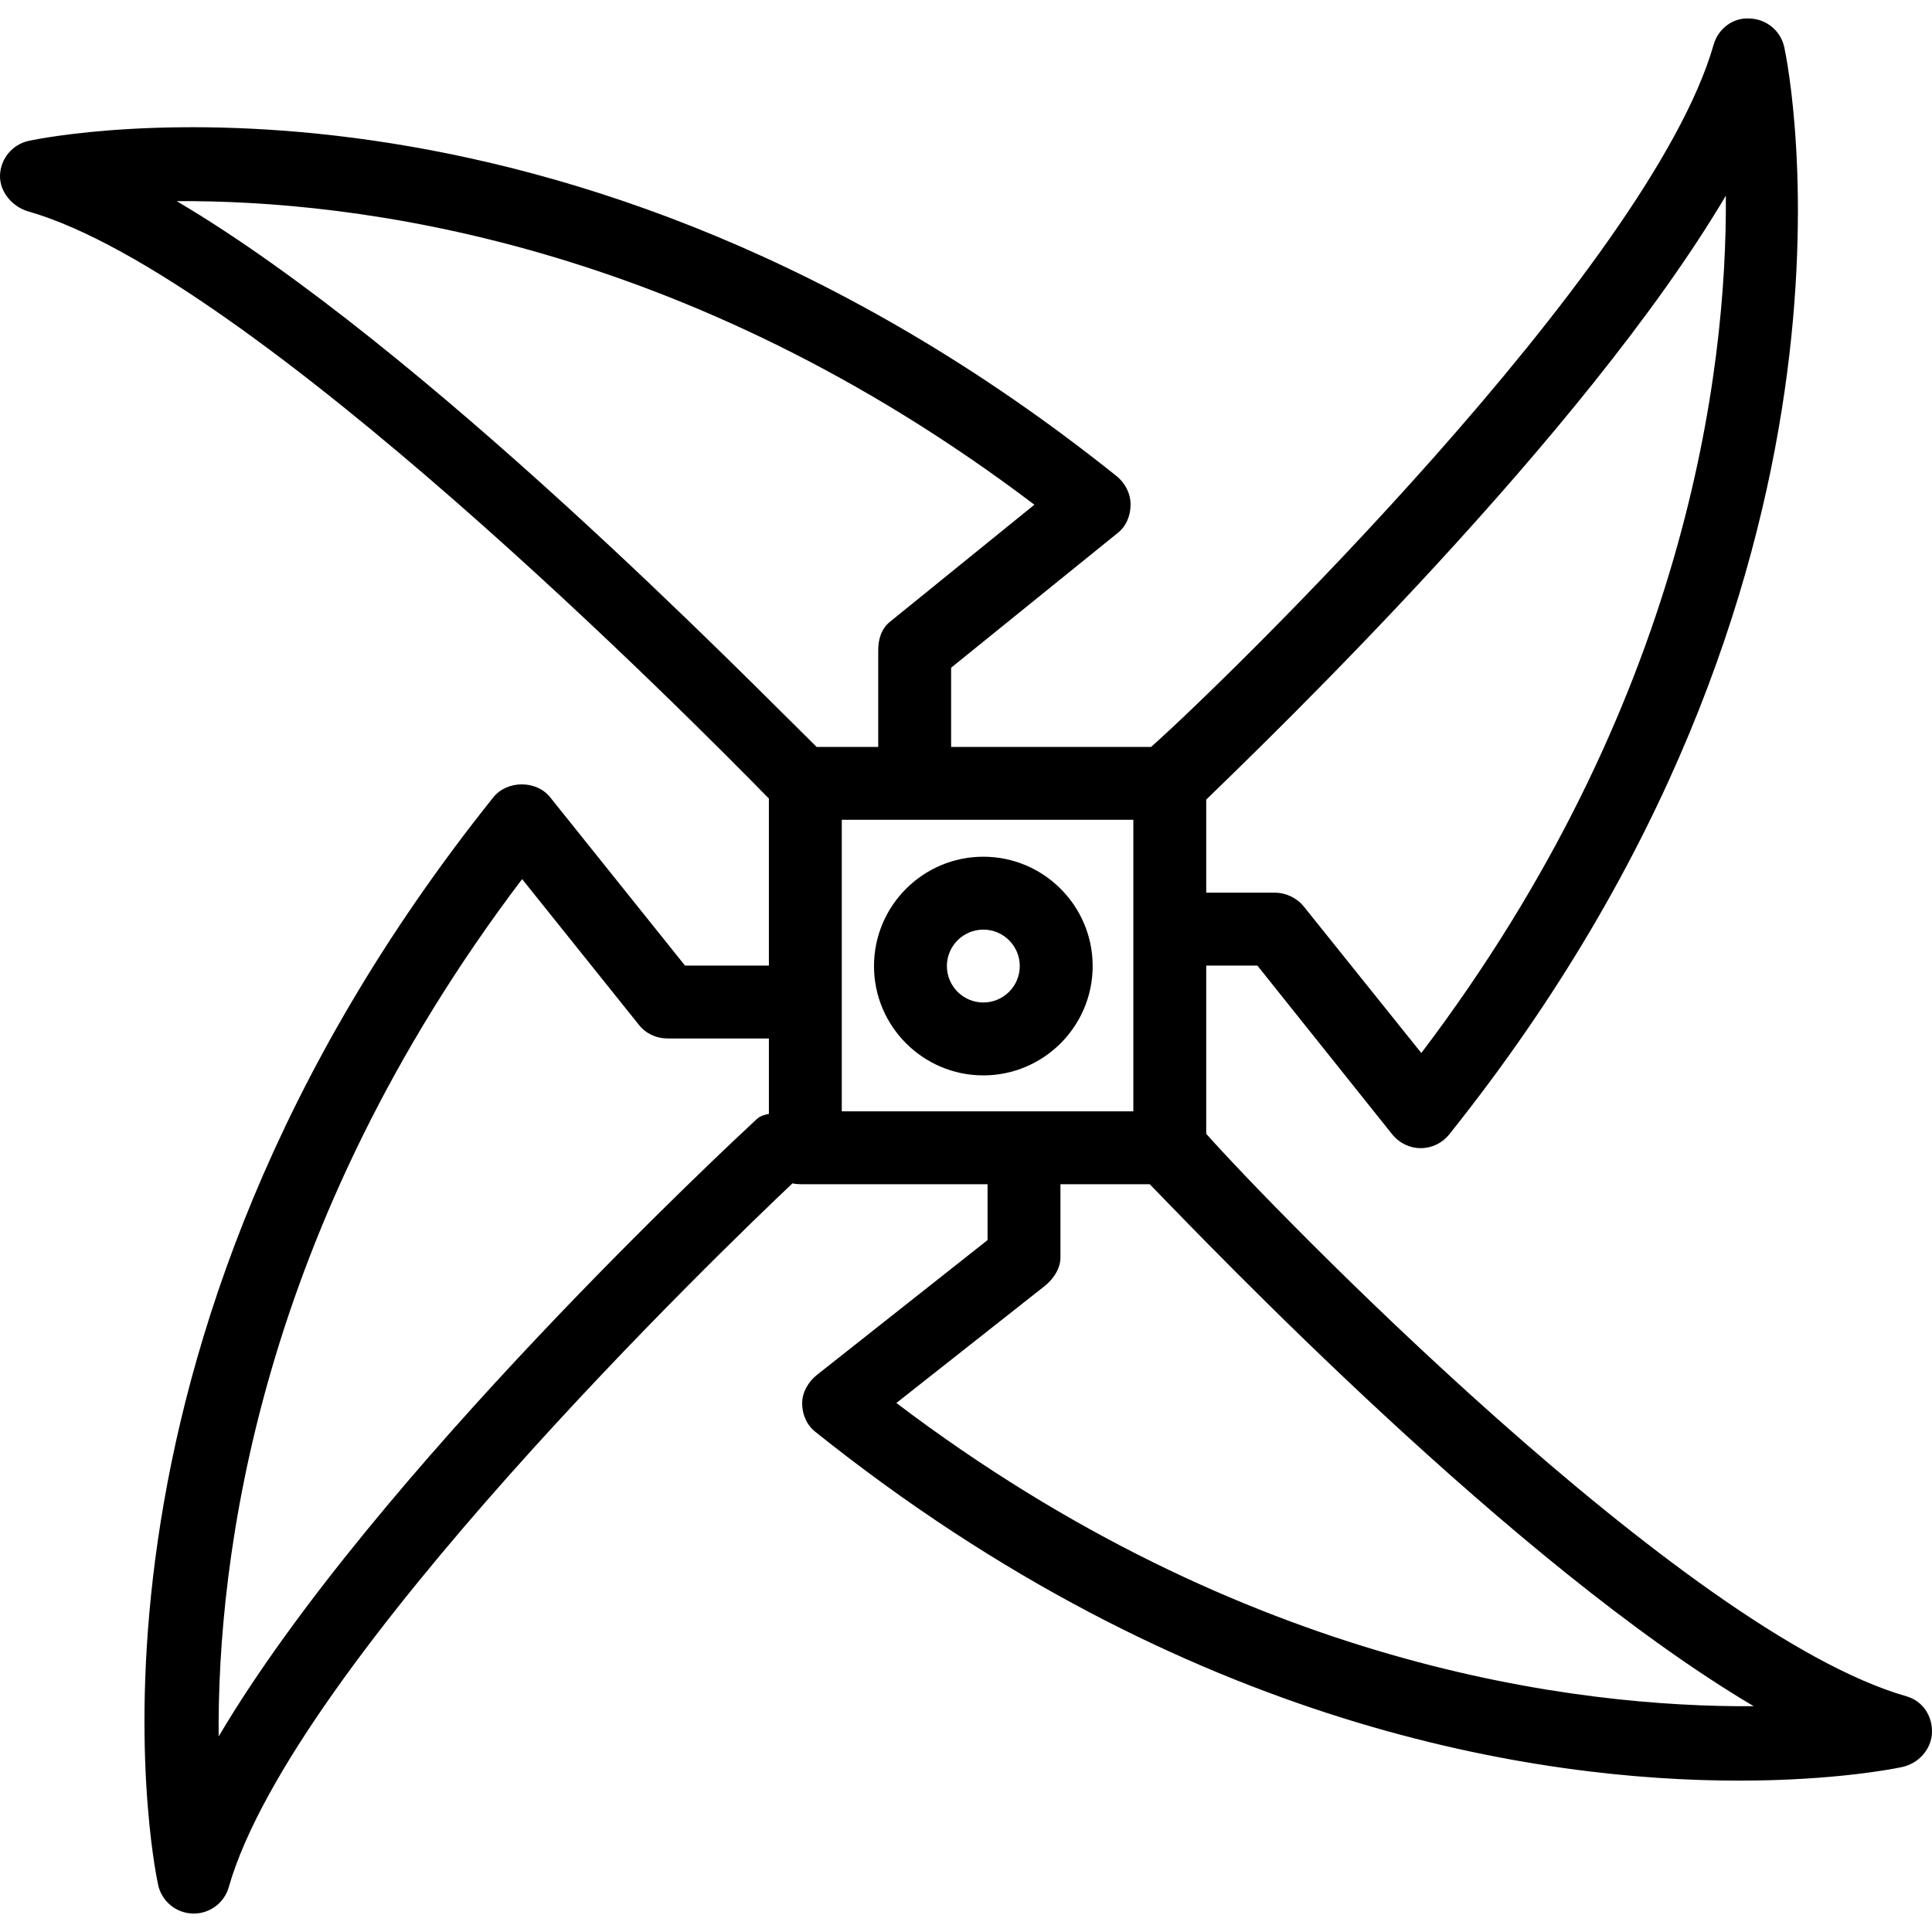 <?xml version="1.0" encoding="iso-8859-1"?>
<!-- Uploaded to: SVG Repo, www.svgrepo.com, Generator: SVG Repo Mixer Tools -->
<svg fill="#000000" height="800px" width="800px" version="1.1" id="Layer_1" xmlns="http://www.w3.org/2000/svg" xmlns:xlink="http://www.w3.org/1999/xlink" 
	 viewBox="0 0 512 512" xml:space="preserve">
<g>
	<g>
		<path d="M260.594,227.039c-15.977,0-28.974,12.997-28.974,28.974c0,15.977,12.997,28.974,28.974,28.974
			c15.977,0,28.974-12.997,28.974-28.974C289.568,240.036,276.571,227.039,260.594,227.039z M260.594,265.671
			c-5.324,0-9.658-4.334-9.658-9.658c0-5.324,4.334-9.658,9.658-9.658c5.324,0,9.658,4.334,9.658,9.658
			C270.252,261.338,265.918,265.671,260.594,265.671z"/>
	</g>
</g>
<g>
	<g>
		<path d="M505.259,449.546c-59.079-16.878-168.696-129.962-185.597-149.075v-44.583h13.556l35.732,44.727
			c1.83,2.292,4.607,3.657,7.54,3.657c2.933,0,5.711-1.318,7.541-3.61c117.41-146.756,90.049-282.428,88.827-288.13
			c-0.929-4.334-4.692-7.475-9.12-7.625c-4.48-0.33-8.394,2.679-9.611,6.937C437.247,70.922,324.163,181.038,305.05,197.939h-52.994
			v-20.987l44.174-35.732c2.292-1.83,3.381-4.607,3.381-7.541c0-2.933-1.456-5.711-3.748-7.54
			C149.116,8.739,13.376,36.11,7.665,37.313c-4.334,0.929-7.51,4.692-7.661,9.121c-0.146,4.433,3.284,8.394,7.543,9.611
			c59.245,16.929,176.902,135.849,196.218,155.58v44.264h-22.233l-35.732-44.6c-3.66-4.585-11.422-4.553-15.081,0.031
			C13.31,358.075,40.671,493.77,41.893,499.471c0.929,4.334,4.692,7.486,9.121,7.637c0.108,0.005,0.221,0.009,0.33,0.009
			c4.296,0,8.092-2.847,9.281-7.002c16.976-59.419,131.268-169.374,149.394-186.52c0.737,0.179,1.495,0.239,2.286,0.239h49.41
			v14.802l-45.224,35.732c-2.292,1.83-3.907,4.607-3.907,7.54c0,2.933,1.194,5.711,3.486,7.541
			c98.664,78.933,192.251,92.435,244.771,92.435c25.598,0,41.394-3.211,43.261-3.607c4.334-0.929,7.742-4.692,7.893-9.121
			C512.141,454.724,509.517,450.763,505.259,449.546z M319.662,211.908c16.901-16.416,100.17-96.557,137.703-160.056
			c0.368,46.908-10.613,134.707-80.699,227.208l-31.127-38.798c-1.831-2.292-4.748-3.69-7.681-3.69h-18.196V211.908z
			 M203.766,295.202c-2.414,0.427-2.913,1.095-3.913,2.023c-4.749,4.414-100.932,93.628-141.907,162.951
			c-0.368-46.908,10.332-134.707,80.419-227.208l30.988,38.673c1.83,2.292,4.607,3.563,7.54,3.563h26.873V295.202z M46.826,53.302
			c47.04-0.277,134.755,10.331,227.298,80.451l-38.246,31.004c-2.292,1.83-3.137,4.623-3.137,7.556v25.627h-16.326
			C199.168,181.038,112.424,91.996,46.826,53.302z M223.082,294.519v-77.264h77.264v77.264H223.082z M237.547,371.806l39.296-30.988
			c2.292-1.83,4.187-4.607,4.187-7.541v-19.442h23.669c16.417,16.901,96.558,100.792,160.057,138.327
			C418.022,452.478,330.039,441.892,237.547,371.806z"/>
	</g>
</g>
</svg>